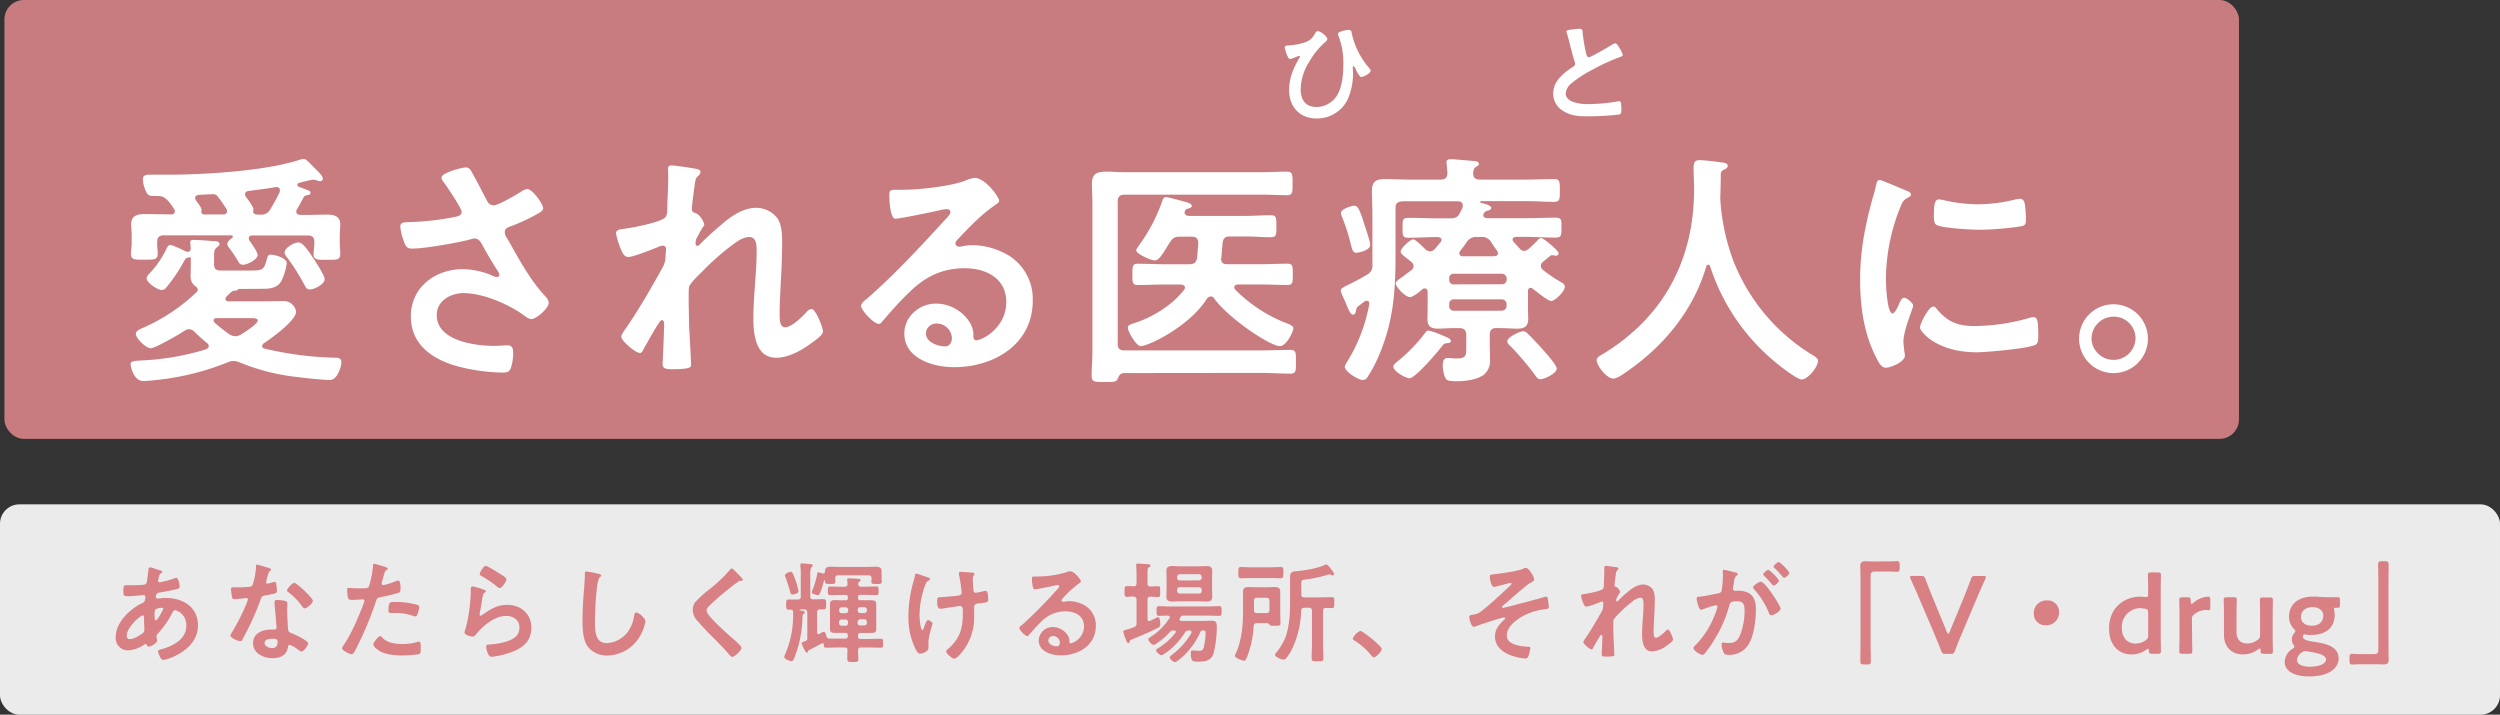 <svg xmlns="http://www.w3.org/2000/svg" viewBox="0 0 767.08 219.29"><rect x="0" y="0" width="767.08" height="219.29" fill="#333333" stroke="none"/><defs><style>.cls-1,.cls-3{fill:#fff;}.cls-1,.cls-2{opacity:0.9;}.cls-2{fill:#d98488;}.cls-4{fill:#d88084;}</style></defs><g id="レイヤー_2" data-name="レイヤー 2"><g id="レイヤー_1-2" data-name="レイヤー 1"><rect class="cls-1" y="154.75" width="767.08" height="64.54" rx="5.95"/><rect class="cls-2" x="1.36" width="685.62" height="134.66" rx="5.95"/><path class="cls-3" d="M73.43,88.66a.52.52,0,0,0-.45.22,1.54,1.54,0,0,1-1.22.31c-.53.07-1.14.68-1.9,1.44l-.45.46a.86.86,0,0,0-.23.6c0,.53.46.76.91.76H81c2,0,4-.07,5.85-.07a3.83,3.83,0,0,1,4,3.26c0,2.73-7.74,8.28-9.94,9.72a.94.94,0,0,0-.46.83.75.75,0,0,0,.69.76,102.38,102.38,0,0,0,21.93,2.81c1,0,1.67.3,1.67,1.44,0,1-1.06,5.39-3.56,5.39-1.9,0-7.06-.53-9.19-.83a64.57,64.57,0,0,1-18.45-4.56,5.45,5.45,0,0,0-1.89-.45,4.36,4.36,0,0,0-1.67.38,81,81,0,0,1-21.94,5.46,37.7,37.7,0,0,1-4.1.31c-3,0-3.87-4.63-3.87-5.09,0-1.14,1.21-1.06,3.41-1.21a79.17,79.17,0,0,0,19.74-3.42c.46-.23.83-.46.83-1a1.14,1.14,0,0,0-.53-.91c-1.44-1.21-2.58-2.2-3.87-3.49A2.5,2.5,0,0,0,58,101a2.87,2.87,0,0,0-1.36.46c-1.52,1.06-9,5.39-10.4,5.39s-4.56-3-4.56-4.4c0-.91,1.06-1.37,2.51-2A56.55,56.55,0,0,0,60.38,89.57a.85.85,0,0,0,.3-.69,1.38,1.38,0,0,0-.76-1.06,3.62,3.62,0,0,1-1.44-3.11c0-1,.07-2,.07-2.89V79.24c0-.22-.15-.3-.38-.3a3.43,3.43,0,0,1-.68.15c-.61.15-.61.38-2.13,3a47.48,47.48,0,0,1-4.25,6,1.89,1.89,0,0,1-1.44.91C48.46,89,45,86.84,45,85.39a2.48,2.48,0,0,1,.92-1.52,30.15,30.15,0,0,0,5.39-8c.22-.38.45-.69.91-.69.76,0,3.94,1.52,4.86,2a1.55,1.55,0,0,0,.53.07c.68,0,.91-.45.91-1.06,0-.38-.15-1.52-.15-1.82,0-.68.45-.76,1.06-.76,1,0,4.78.23,5.92.38.76,0,2,0,2,.91,0,.38-.3.61-.61.84-.83.68-1.06.91-1.06,3V81C65.69,83.19,66.9,83,69,83h8.5c3.27,0,3.57-.46,4.48-3.8.15-.68.38-1.06,1.14-1.06,1,0,4.86.91,4.86,2.66a17,17,0,0,1-1.6,5.31c-1.29,2.51-4,2.51-6.53,2.51Zm-21-22.85c.61,0,1.22-.23,1.22-1a1.05,1.05,0,0,0-.23-.68c-1.21-1.75-2.5-4-4.78-4H47.7c-1.37,0-2.13,0-2.66-.91a10.17,10.17,0,0,1-1.21-4.18c0-1.59,1.51-1.44,2.65-1.44h4.18C62,53.66,81.48,52.52,92,49a5.36,5.36,0,0,1,1.14-.22c.76,0,1.44.83,2.81,2.2l.83.83c.61.61,2.28,2.13,2.28,3a.74.74,0,0,1-.76.76,3.15,3.15,0,0,1-.91-.15,4,4,0,0,0-1.29-.3,36.64,36.64,0,0,0-4.33,1c-.3.08-.53.23-.53.54a.59.59,0,0,0,.38.6c.46.23.84.31,1.14.46,2,.76,2.5.83,2.5,1.44s-.37.61-.83.68c-.76.16-1,.23-1.29.76-.68,1.22-1.22,2.28-2,3.57a1.4,1.4,0,0,0-.23.76c0,.76.61,1,1.29,1,2.73.07,5.46-.08,8.2-.08,2.05,0,4,.46,4,3,0,1.14-.15,2.36-.15,3.49v2.43c0,1.07.15,2.13.15,3.19,0,1.9-1.21,1.75-4,1.75-2.66,0-4.18.15-4.18-1.67,0-1.07.23-2.2.23-3.27v-.53c0-1.44-.61-2-2.13-2H77.46c-.61,0-1.14.23-1.14.91a1.93,1.93,0,0,0,.22.69c.61.83,2.51,3.49,2.51,4.4,0,1.44-3.26,3-4.48,3a1.53,1.53,0,0,1-1.37-.84,40.76,40.76,0,0,0-3-4.48,1.74,1.74,0,0,1-.45-1.06c0-.76.91-1.44,1.44-1.82a.55.55,0,0,0,.23-.46c0-.3-.23-.38-.53-.38H50.35c-1.51,0-2.12.61-2.12,2v.53c0,1.07.15,2.2.15,3.19,0,1.9-1.37,1.75-4.1,1.75s-4.1.15-4.1-1.75c0-.91.23-2.2.23-3.19V72.18c0-1.13-.15-2.35-.15-3.49,0-2.65,2.12-3,4.25-3,2.58,0,5.09.08,7.67.08Zm15.95,0c.68,0,1.29-.23,1.29-1a1.31,1.31,0,0,0-.23-.76c-.76-1.14-1.52-2.35-2.43-3.49a1.92,1.92,0,0,0-1.52-1l-4.55.23c-.61.15-1.07.3-1.07,1a1.39,1.39,0,0,0,.31.76c.38.53,1.67,2.2,1.67,2.8,0,.23-.08.31-.08.61,0,.69.53.84,1.06.84Zm3.79,37.35a3.31,3.31,0,0,0,1.67-.46c1-.61,5.24-3.26,5.24-4.33,0-.83-1-.76-3.26-.76H66.45c-.46,0-.91.16-.91.76,0,.23.15.38.3.61a42.06,42.06,0,0,0,4.63,3.64A3.27,3.27,0,0,0,72.14,103.16ZM84.67,57.38c-2.81.53-5.62.84-8.43,1.22-.61.07-1.06.38-1.06,1a1.64,1.64,0,0,0,.3.84c.53.68,2.28,3,2.28,3.79,0,.08-.08.38-.08.61,0,.68.46.91,1.07,1h1.06a3,3,0,0,0,3.11-1.6,52.67,52.67,0,0,0,2.89-5.31,1.39,1.39,0,0,0,.07-.53.92.92,0,0,0-1-1Zm10.4,31.43c-.84,0-1.14-.46-1.52-1.14A66.88,66.88,0,0,0,88,78.86a2.57,2.57,0,0,1-.69-1.36c0-1.44,2.89-3.11,4.26-3.11s3,2.5,4.78,5.16c.68,1.06,3.26,5,3.26,6.07C99.62,87.29,96.43,88.81,95.07,88.81Z"/><path class="cls-3" d="M144.72,52.75c1.67,2.89,3.11,5.85,4.7,8.81A2.23,2.23,0,0,0,151.47,63c1.45,0,6.84-3.19,8.28-4.1A4.48,4.48,0,0,1,161.8,58c1.52,0,4.86,4.55,4.86,5.92,0,.83-1.29,1.44-2.28,2a59.27,59.27,0,0,1-7,3.27c-1,.38-2.5.68-2.5,2,0,1.14.76,2,1.29,2.88,3.26,5.85,6.6,11.92,11,16.7a3.59,3.59,0,0,1,1.21,2.13c0,1.67-3.79,5-5.39,5-.83,0-2-1-2.88-1.6-3.72-2.58-11.47-6.37-18-6.37C138.19,90,134,92.3,134,96.7c0,7.82,11.62,9.42,17.46,9.42,1.75,0,3.27-.16,4.25-.16,1.52,0,1.75,1.07,1.75,2.43a14.08,14.08,0,0,1-.76,4.63c-.38,1-1,1.3-2.58,1.3a58,58,0,0,1-13.06-1.75c-7.89-2-15-6.53-15-15.49s7.52-14.5,16-14.5a23.93,23.93,0,0,1,9.49,2.21,2.88,2.88,0,0,0,.83.22c.38,0,.84-.22.84-.68a2.86,2.86,0,0,0-.46-1.14c-1.67-2.58-2.88-4.63-4.4-7.36-.68-1.22-1.21-2.66-2.88-2.66a4.43,4.43,0,0,0-1,.23c-3.72,1.06-14.27,2.88-18,2.88-1.67,0-2-.6-2.73-2.73a14.67,14.67,0,0,1-.92-4c0-1.22.84-1.29,1.83-1.37a84.69,84.69,0,0,0,15.18-1.67c.83-.23,1.82-.45,1.82-1.52S137,57,136,55.71a2.48,2.48,0,0,1-.53-1.21c0-1.52,6.3-3.12,7.36-3.12S144.26,51.92,144.72,52.75Z"/><path class="cls-3" d="M214.1,51.92c.38.15.84.37.84.83a1.66,1.66,0,0,1-.61,1.14c-1,.83-.91,1.06-1.36,4.17-.16,1.29-.69,5-.69,6.08,0,.83.53,1.06,1.22,1.29,1.36.45,2.58,2.88,2.58,3.49,0,.3-.31.61-.46.83-.38.54-1.82,3.19-2.05,3.72a6.46,6.46,0,0,0-.15,1.22c0,.38.15.76.61.76.23,0,.45-.23.61-.38,1.59-1.67,4.63-4.4,6.45-5.92,3-2.66,6.83-5.39,11-5.39a8.18,8.18,0,0,1,6.52,3.34c1.29,2,1.37,4.93,1.37,7.21,0,4-.15,7.89-.38,11.77-.15,3.26-.38,6.68-.38,9.86,0,1.83-.07,4.48,1.67,4.48,2,0,5.31-3.26,6.68-4.78a2.18,2.18,0,0,1,1.44-.83c1.29,0,3.5,5.69,3.5,6.9s-2.81,3-3.65,3.65c-3,2.2-6.91,4.4-10.7,4.4-6.38,0-7-7.36-7-12.15,0-6.83,1-13.74,1-20.57,0-1.67,0-4.32-2.28-4.32-2.12,0-4.32,1.82-5.92,3a76.34,76.34,0,0,0-8.27,7.37c-1,1-3.8,3.64-4.25,4.85-.31,1,0,10.25,0,12,0,.45.15,2.73.22,4,.16,3.11.38,7.21.38,8.05,0,.53.08,1.29-5.54,1.29-1.82,0-3.19,0-3.19-1.52,0-.68.46-9.11.46-12.53,0-.37-.15-1-.68-1s-1.07,1.14-1.83,2.28c-.83,1.36-3.18,5.46-3.94,6.9-.23.46-.53.91-1,.91-1.29,0-5.69-3.72-5.69-5,0-.68,1.14-2.2,1.52-2.73,4.09-6,7.66-12.22,11.15-18.52a7.17,7.17,0,0,0,.92-3.57c0-.68.15-1.37.15-2s-.31-1.14-1-1.14a4.69,4.69,0,0,0-1.37.38c-1.59.68-7.74,3.11-9.18,3.11-1.22,0-1.82-1.14-2.2-2.13a22.07,22.07,0,0,1-1.6-5.16c0-1.21,1.6-1.21,2.51-1.36,2.28-.31,11.92-2,12.83-3.8a5,5,0,0,0,.38-2.28c0-2,.3-6.6.3-9.94,0-.91-.08-1.82-.08-2.35,0-.84.38-1.07,1.22-1.07S213.34,51.69,214.1,51.92Z"/><path class="cls-3" d="M306.57,61.63c0,.53-.84,1-1.67,1.6-4.25,3-7.44,6.45-11,10.17a2.26,2.26,0,0,0-.76,1.29c0,.61.61,1,1.29,1a4.18,4.18,0,0,0,1-.16,14.9,14.9,0,0,1,3.11-.3,22.2,22.2,0,0,1,9.34,2.28,15.68,15.68,0,0,1,9,14.72c0,13.44-11.92,20.43-24.14,20.43-6.3,0-15.26-2.59-15.26-10.33,0-5.24,4.63-9.18,9.72-9.18a12.38,12.38,0,0,1,10.1,5.39,7.51,7.51,0,0,1,1.36,4.85c.08.54.31,1,.91,1,2,0,9.19-4,9.19-11.69,0-7.36-6.23-10.4-12.83-10.4-6.91,0-12.15,2.66-17,7.44-3,2.88-5.7,6-8.43,9.11a1,1,0,0,1-.84.53c-1.59,0-5.46-4.25-5.46-5.47,0-.91,1.14-1.74,1.82-2.27,7.82-6.76,16.63-16.17,23.61-23.84.61-.61,2-2,2-2.73s-.68-.91-1.29-.91a17.19,17.19,0,0,0-1.82.3c-1.82.46-12.52,2.66-13.74,2.66-1.67,0-1.9-5.7-1.9-7,0-1.74.08-1.89,2.36-1.89H277c4.86,0,14.8-1.07,19.2-2.81a10.19,10.19,0,0,1,2.89-.84C302.17,54.57,306.57,60.34,306.57,61.63ZM287.36,99.28a3.14,3.14,0,0,0-3.26,3c0,2.73,3.64,4,5.92,4,1.44,0,2.05-1.36,2.05-2.58A4.64,4.64,0,0,0,287.36,99.28Z"/><path class="cls-3" d="M344.83,114.47c-1.14.15-1.37.6-1.9,1.74-.3,1-1.29,1-3.64,1-3.34,0-4.33.08-4.33-1.82,0-2.66.23-5.24.23-7.82V62.47c0-2-.15-4.1-.15-6.08,0-3.18,1.52-3.72,4.71-3.72,1.36,0,3.11.16,5.23.16h42.67c2.35,0,4.78-.16,7.13-.16,1.82,0,1.82.76,1.82,3.65s0,3.57-1.82,3.57c-2.35,0-4.78-.16-7.13-.16H345c-1.44,0-2.05.69-2.05,2.13v43.65c0,1.44.61,2,2.05,2H387c3,0,5.92-.15,8.88-.15,1.9,0,1.75.91,1.75,3.72s.07,3.56-1.75,3.56c-3,0-5.92-.22-8.88-.22Zm29.84-35c0,1.14.75,1.6,1.82,1.6H387c2.66,0,5.31-.16,8-.16,1.67,0,1.67.76,1.67,3.27s0,3.26-1.67,3.26c-2.66,0-5.31-.15-8-.15h-7.21c-.61.08-1.07.23-1.07.91a1.1,1.1,0,0,0,.31.68A44.46,44.46,0,0,0,394.33,99c1.29.53,2.5.91,2.5,1.75,0,1.14-2.2,5.46-4.1,5.46-3,0-15.86-8.58-20.19-14.65a1.21,1.21,0,0,0-1.06-.61,1.61,1.61,0,0,0-1.14.69c-5.47,8.58-18,14.57-20.35,14.57-1.36,0-3.94-4.55-3.94-5.61,0-.84.83-1.07,1.51-1.3,5.77-1.74,12-5.54,15.72-10.32a1.14,1.14,0,0,0,.3-.68c0-.76-.68-.91-1.21-1h-5.24c-2.66,0-5.31.15-8,.15-1.67,0-1.67-.76-1.67-3.26s0-3.27,1.67-3.27c2.66,0,5.31.16,8,.16h7.74c1.37,0,2.13-.38,2.43-1.9.15-1.52.23-3,.38-4.56-.08-1.44-.61-2-2.05-2h-3.57c-1.67,0-2.2.38-3.11,1.75a12.23,12.23,0,0,0-.68,1.06c-1.22,2-2.58,4.48-3.95,4.48-1.14,0-5.69-2-5.69-3.11,0-.38.68-1.22.91-1.6a51.72,51.72,0,0,0,7-13.28c.23-.61.38-1.44,1.22-1.44S362.9,61.78,364,62c.45.15,1.67.53,1.67,1.14s-.61.68-1,.84c-.61.15-.76.15-1.06.68a1.81,1.81,0,0,0-.15.53c0,.76.68,1,1.29,1.06H382c2.66,0,5.24-.22,7.89-.22,1.75,0,1.75.75,1.75,3.41s0,3.34-1.75,3.34c-2.65,0-5.23-.23-7.89-.23H377.4c-1.52,0-2.13.61-2.28,2.13s-.23,2.88-.38,4.4A.74.74,0,0,0,374.67,79.47Z"/><path class="cls-3" d="M459.16,100.65c-1.44,0-2.05.61-2.05,2.13v2.58c0,1.59.07,3.19.07,4.86a5.61,5.61,0,0,1-1.74,4.63c-2.05,1.67-5.85,2.12-8.43,2.12-.76,0-2.58,0-3.19-.53-.75-.76-1.13-3.11-1.13-4.1,0-1.14.07-2.5,1.51-2.5.61,0,1.6.15,2.59.15,3.18,0,3.11-.84,3.11-4v-3.18c0-1.52-.69-2.13-2.13-2.13h-1.9c-1.51,0-3.11.15-4.63.15-2.2,0-3.26-.68-3.26-3,0-1.21.07-2.35.07-3.64V89.57c-.07-.61-.22-1.06-.91-1.06a1.07,1.07,0,0,0-.68.22c-.76.69-2.88,2.43-3.87,2.43-1.29,0-4.33-3-4.33-4.25,0-.53.84-1.14,2.28-2.12.68-.54,1.44-1.07,2.43-1.83a1.63,1.63,0,0,0,.76-1.29,1.5,1.5,0,0,0-.69-1.29,18.56,18.56,0,0,0-1.51-1.21c-1.14-.91-1.75-1.44-1.75-2,0-1,2.89-3.72,3.87-3.72.69,0,3,2.36,3.65,3a2.37,2.37,0,0,0,1.51.68,2,2,0,0,0,1.37-.68c.68-.69,1.21-1.45,1.82-2.13a1.16,1.16,0,0,0,.31-.68c0-.61-.54-.84-1.14-.91-3,0-6,.22-9,.22-1.82,0-1.82-.68-1.82-3.11s0-3,1.9-3c3,0,6.07.16,9.11.16H445c1.52,0,2.28-.31,3-1.75a16.4,16.4,0,0,0,.76-1.59,1.82,1.82,0,0,0,.07-.61c0-1-.68-1.22-1.44-1.29H430.31c-1.52.15-2.12.61-2.12,2.12V78.48c0,10.48-.61,19.59-4.63,29.46a41.78,41.78,0,0,1-3.95,7.74,1.7,1.7,0,0,1-1.44.91c-1.37,0-5.55-2.5-5.55-4.1a5,5,0,0,1,.84-1.67,50.86,50.86,0,0,0,6.68-17.53c.08-.53-.15-1-.76-1a.93.93,0,0,0-.61.15c-.68.46-1.36,1-2,1.52-.53.38-.53.61-.76,1.52-.07.53-.3,1.06-.91,1.06s-1.13-1-1.89-2.88c-.31-.76-.76-1.75-1.22-2.81a5.75,5.75,0,0,1-.61-1.82c0-.61,2.05-1.52,2.81-1.9,1.82-.91,3.57-1.82,5.32-2.89a3,3,0,0,0,1.59-3V65.73c0-2.35-.15-4.71-.15-7.13,0-3,1.36-3.65,4.1-3.65,2.43,0,4.86.15,7.29.15H442c1.44,0,2.05-.53,2.13-2l-.23-2.66a1.74,1.74,0,0,1-.08-.6c0-.84.69-1,1.37-1,.84,0,5.62.45,6.68.53.61.08,1.9.08,1.9.91,0,.46-.46.61-1,1s-.68,1-.76,1.82c0,1.44.69,2,2.05,2h14c3,0,5.85-.15,8.81-.15,1.74,0,1.74.84,1.74,3.49s0,3.5-1.74,3.5c-2.74,0-5.77-.23-8.81-.23H454.45c-.15.07-.3.07-.3.3s.68.31.83.38c1.22.3,2.58.76,2.58,1.37s-.76.83-1.21.91a1.8,1.8,0,0,0-1,.68,1.26,1.26,0,0,0-.23.69c0,.68.61.83,1.22.91h11.77c3,0,6.07-.16,9.11-.16,2,0,1.89.76,1.89,3,0,2.43,0,3.11-1.89,3.11-3,0-6.08-.22-9.11-.22h-3c-.54.07-1,.22-1,.83,0,.23.15.38.23.61l2,2.2a1.82,1.82,0,0,0,1.29.68,2.71,2.71,0,0,0,1.29-.53,35.69,35.69,0,0,0,3-2.88,1.28,1.28,0,0,1,1-.54c.69,0,5.32,3.88,5.32,4.64a.76.76,0,0,1-.76.75,1.6,1.6,0,0,1-.61-.07c-.15,0-.45-.08-.61-.08a.86.86,0,0,0-.6.23c-.76.61-1.52,1.22-2.2,1.82a1.57,1.57,0,0,0-.69,1.22,1.71,1.71,0,0,0,.69,1.29,47.9,47.9,0,0,0,5.61,3.79c.54.31,1.07.69,1.07,1.37,0,1.37-3,4.33-4.18,4.33-1.06,0-4.63-3-5.62-3.72a1.13,1.13,0,0,0-.68-.31c-.61,0-.83.53-.83,1.07V94.2c0,1.21.07,2.43.07,3.64,0,2.2-1.06,3-3.26,3-1.52,0-3.12-.15-4.71-.15Zm-43-23.08c-1.14,0-1.37-1.36-1.75-2.88a58.51,58.51,0,0,0-2.58-8,4.1,4.1,0,0,1-.38-1.36c0-1.22,3.34-2.21,4.1-2.21,1.06,0,1.67,1.29,2.88,5.09.38,1.29,2,5.85,2,6.91C420.37,77,416.42,77.57,416.12,77.57Zm28,27.71c-.91.08-1.06.08-1.75,1-1.29,1.74-8.2,9.79-9.94,9.79-1.07,0-4.94-2.12-4.94-3.57,0-.68.84-1.21,1.6-1.89a48.88,48.88,0,0,0,8-8.28c.3-.38.6-.91,1.14-.91a21.15,21.15,0,0,1,4.17,1.44c2.13.84,2.73,1.22,2.73,1.75S444.58,105.28,444.13,105.28Zm16.7-18.07a1.39,1.39,0,0,0,1.44-1.44v-.38A1.49,1.49,0,0,0,460.83,84H446.1a1.32,1.32,0,0,0-1.44,1.44v.38a1.32,1.32,0,0,0,1.44,1.44ZM446.1,91.85a1.35,1.35,0,0,0-1.44,1.44v.6a1.36,1.36,0,0,0,1.44,1.45h14.73a1.5,1.5,0,0,0,1.44-1.45v-.6a1.48,1.48,0,0,0-1.44-1.44Zm8.28-19.13h-1.14a3.39,3.39,0,0,0-3.19,1.51c-.61,1-1.37,1.9-2.05,2.81a1.08,1.08,0,0,0-.23.69c0,.68.46.83,1.06.91h9.65c.6-.08,1.13-.23,1.13-.91a1.26,1.26,0,0,0-.22-.76c-.61-.84-1.29-1.75-1.83-2.66A3.22,3.22,0,0,0,454.38,72.72Zm18.29,43.64a1.62,1.62,0,0,1-1.29-.75,86.09,86.09,0,0,0-8-9.49,2.14,2.14,0,0,1-.91-1.37c0-1.37,4-3.11,4.86-3.11a2,2,0,0,1,1.36.68c1.29,1.22,3.42,3.49,4.63,4.86.91,1.06,4.33,4.78,4.33,5.92C477.68,114.62,473.73,116.36,472.67,116.36Z"/><path class="cls-3" d="M524.14,81.22a.72.72,0,0,0-.6.53c-3.95,13.51-13.14,24.59-24.6,32.41-1,.69-2.73,2-3.95,2-1.9,0-5.08-3.87-5.08-5.7,0-.83,1-1.29,1.89-1.82,18.6-11.31,28-28.84,28-50.56,0-2.2-.15-4.4-.15-6.68,0-1.36.3-2.27,1.82-2.27,1.14,0,5.23.45,6.52.68.76.08,2.13.15,2.13,1.06,0,.76-.83,1.07-1.37,1.29a1.5,1.5,0,0,0-.76,1.29c0,2.36-.07,4.79-.15,7.22,0,.53.08,1.13.08,1.67a66.56,66.56,0,0,0,3.72,17.15A58.91,58.91,0,0,0,556,108.85c.76.46,1.82,1.06,1.82,1.82,0,2-3.19,5.77-5,5.77-1.44,0-7.06-4.4-8.35-5.54a63.21,63.21,0,0,1-19.74-29.15C524.6,81.45,524.45,81.22,524.14,81.22Z"/><path class="cls-3" d="M584.8,58.44c.61.23,1.52.54,1.52,1.29,0,.46-.31.54-1.06,1-1.29.68-1.6,1.37-2.36,3.27a60.31,60.31,0,0,0-4.25,21.55c0,1.45.31,10.63,2.05,10.63.68,0,1.75-2.2,2-3,.46-1,.91-1.82,1.59-1.82s2.74,1.59,2.74,2.43c0,.68-3,7.59-3,11,0,.76.23,2.5.3,3.18a6.48,6.48,0,0,1,.16,1.14c0,1.9-4.33,3.72-5.92,3.72-1.29,0-2.21-1.67-3.19-3.72-3.57-7.21-4.63-15.33-4.63-23.3,0-8.88,1.52-16.63,3.87-25.13a35.27,35.27,0,0,0,1-3.79c.15-.69.3-1.67,1.13-1.67C577.36,55.26,583.74,58,584.8,58.44Zm9.41,36.29c3.27,4,6.46,5.31,11.54,5.31a62,62,0,0,0,16.7-2.43,5.47,5.47,0,0,1,1.6-.3c1.21,0,1.36,1.82,1.36,5.69,0,.92.08,2.28-.91,2.81-2.12,1.14-15,2.28-18,2.28-12.3,0-17.38-6.38-17.38-7.59s2.65-6.45,4.1-6.45A1.33,1.33,0,0,1,594.21,94.73ZM597,61.56a48.85,48.85,0,0,0,9.94,1.13,49.64,49.64,0,0,0,11.54-1.51A7,7,0,0,1,619.8,61c1.06,0,1.36.91,1.51,1.82a35.35,35.35,0,0,1,.31,4.1c0,1.59,0,2.2-1.44,2.51a89.64,89.64,0,0,1-12.76,1.06c-2.35,0-11.69-.46-13.28-1.52-.84-.53-.76-2.13-.76-3,0-3.64.38-4.78,1.59-4.78A9.55,9.55,0,0,1,597,61.56Z"/><path class="cls-3" d="M659.05,103.92A10.56,10.56,0,1,1,648.5,93.36,10.58,10.58,0,0,1,659.05,103.92Zm-17.31,0a6.76,6.76,0,0,0,13.51,0,6.67,6.67,0,0,0-6.75-6.76A6.78,6.78,0,0,0,641.74,103.92Z"/><path class="cls-4" d="M48.32,174.76c.91.27,1.45.37,1.45.71s-.2.34-.34.44c-.44.27-.54.44-.74,1.25,0,.2-.2.91-.2,1a.49.49,0,0,0,.47.51,3.06,3.06,0,0,0,.51-.1,27,27,0,0,0,4-1.11,1.62,1.62,0,0,1,.58-.17c.81,0,1.08,2.56,1.08,2.7,0,.64-.81.78-1.66.94-1.31.31-3.41.71-4.76.92-.78.13-.91,1-.91,1.35s.3.44.54.44c.07,0,.17,0,.27,0,.67-.06,1.52-.17,2.19-.17,5.24,0,9.94,2.67,9.94,8.45,0,7.67-9.56,10.57-10.68,10.57-.74,0-1.55-2.06-1.55-2.7,0-.37.37-.4.74-.5,3.55-.95,7.91-3,7.91-7.23a4.67,4.67,0,0,0-3.38-4.84c-.51,0-.71.44-.91.85a30.62,30.62,0,0,1-4.53,6.45.89.89,0,0,0-.34.68c0,.1.17,1.08.2,1.25v.17c0,.64-1.82,1.79-2.56,1.79a.62.62,0,0,1-.58-.48c-.07-.16-.13-.33-.37-.33a.75.75,0,0,0-.37.13,9.65,9.65,0,0,1-5,1.83,3.77,3.77,0,0,1-3.82-4.06c0-4.49,4.29-8.61,8.11-10.44.2-.1,1-.27,1-1.89a.53.53,0,0,0-.58-.57c-.13,0-.6.06-.74.06-1.25.11-2.5.27-3.75.27-1.49,0-1.69,0-1.69-1.58s.2-1.79.81-1.79,1.15,0,1.76,0c1.15,0,2.3,0,3.45-.14a1.29,1.29,0,0,0,.91-.3,1.36,1.36,0,0,0,.34-.91c.16-1.18.3-2.37.47-3.58,0-.31.17-.54.54-.54S48,174.66,48.32,174.76ZM38.89,195.1c0,.64.31,1,1,1,1.18,0,3.14-1.18,4-1.89a1.22,1.22,0,0,0,.41-1.05c0-.3-.1-1.72-.1-2.77,0-.34,0-.68,0-1s-.07-.57-.4-.57C43.12,188.85,38.89,192.36,38.89,195.1Zm8.89-8.18c-.37.24-.34.91-.34,1.66v.4c0,.54,0,1.35.34,1.35.57,0,1.82-2.43,2.09-3a1.48,1.48,0,0,0,.21-.54c0-.24-.24-.3-.44-.3A4.73,4.73,0,0,0,47.78,186.92Z"/><path class="cls-4" d="M82.64,174.32c.17.07.54.17.54.41s-.24.37-.54.6a5.91,5.91,0,0,0-.61,1.79,11.07,11.07,0,0,0-.37,1.52c0,.24.13.44.37.44a16.71,16.71,0,0,0,1.93-.5,1,1,0,0,1,.33-.07c.41,0,.44.61.51,1a15.69,15.69,0,0,1,.17,1.79c0,.75-.41.81-3.51,1.39-1.22.2-1.19.44-1.59,1.55a85.49,85.49,0,0,1-5.51,12c-.2.34-.3.47-.67.47-.75,0-3-1-3-1.69a3.73,3.73,0,0,1,.61-1.21,65.46,65.46,0,0,0,4-7.81,13.08,13.08,0,0,0,.78-2.06.46.46,0,0,0-.48-.44c-.27,0-2.87.34-3.65.34-.57,0-.71-.3-.84-1.08-.07-.41-.24-1.62-.24-2s.24-.54.61-.54H73a28.86,28.86,0,0,0,3.48-.17c.44-.07.75-.1,1-.54a20.81,20.81,0,0,0,1.08-5.68c0-.23,0-.57.3-.57S82.1,174.15,82.64,174.32Zm4.86,10.07c.38.1.68.3.68.71,0,.06-.07,1.08-.07,1.79,0,1,.17,5.84.34,6.55.1.51.54.64,1,.85.1,0,.23.1.34.13.77.3,4.76,2.16,4.76,3,0,.54-1.25,2.47-2.1,2.47-.33,0-.64-.3-.87-.47a9.76,9.76,0,0,0-2.71-1.56c-.37,0-.5.48-.54.78-.4,2.47-2.4,3.31-4.69,3.31-2.74,0-6-1.45-6-4.59s2.94-4.19,5.61-4.19h.88c.4,0,.71-.17.71-.58,0-1.08-.51-6-.61-7.29,0-.17,0-.31,0-.48,0-.54.31-.74.82-.74A13.49,13.49,0,0,1,87.5,184.39Zm-6.31,12.87c0,1.05,1.35,1.59,2.23,1.59,1.21,0,1.75-.65,1.75-1.83,0-.67,0-1.05-1.72-1.05C82.64,196,81.19,196.18,81.19,197.26ZM96,184.35c0,.81-1.93,2.33-2.53,2.33-.34,0-.58-.37-.75-.6a19,19,0,0,0-4.22-4.36c-.14-.1-.44-.31-.44-.54,0-.48,1.55-2.33,2.26-2.33S96,183.47,96,184.35Z"/><path class="cls-4" d="M117.74,173.81c.3.1,1.25.34,1.25.71,0,.17-.21.27-.31.34-.5.3-.54.44-.78,1.18-.1.37-.81,2.84-.81,3a.51.51,0,0,0,.51.51,23.94,23.94,0,0,0,3.92-1.25,1.68,1.68,0,0,1,.71-.17c.67,0,.67,2.06.67,2.56s-.06,1.05-.64,1.22a50.77,50.77,0,0,1-5.54,1.32c-1,.2-1.08.37-1.38,1.32a104,104,0,0,1-6.29,14.89c-.44.81-.71,1.29-1.21,1.29s-2.87-1.08-2.87-1.83a2.56,2.56,0,0,1,.57-1.11c2.13-3,4.66-8.92,6-12.5a4.86,4.86,0,0,0,.27-.88c0-.34-.27-.51-.61-.51s-2,.17-3,.17c-.68,0-1.22,0-1.42-.61a13.83,13.83,0,0,1-.27-2.46c0-.37.1-.61.5-.61s1.73.14,3.18.14c2.16,0,2.67,0,3-.54a30.44,30.44,0,0,0,1.25-6.15c0-.51,0-.85.37-.85S117.3,173.68,117.74,173.81Zm-.48,21.79c1.49,1.66,4.06,2,6.12,2a15.41,15.41,0,0,0,4.79-.67,1.09,1.09,0,0,1,.34-.07c.58,0,.58.78.58,2.13,0,.67,0,1.45-.37,1.69a32.37,32.37,0,0,1-5.27.44c-2.23,0-5.34-.27-7.23-1.52-.54-.38-1.66-1.22-1.66-1.93,0-.51,1.55-2.5,2.09-2.5C116.89,195.13,117.13,195.43,117.26,195.6Zm4.12-10.91a24.26,24.26,0,0,1,6.79.95.63.63,0,0,1,.48.67,8.78,8.78,0,0,1-.64,2.37c-.14.3-.27.44-.61.44a1.8,1.8,0,0,1-.71-.17,15.22,15.22,0,0,0-5.37-.85c-.44,0-.85,0-1.29,0-.67,0-.84-.17-.84-.75C119.19,184.49,119.8,184.69,121.38,184.69Z"/><path class="cls-4" d="M148.48,180.94c.23.1.6.2.6.47a.45.45,0,0,1-.3.38c-.54.33-.57.64-.71,1.31-.27,1.56-.47,3.14-.81,4.7a5.77,5.77,0,0,0-.1.71c0,.2.1.4.34.4a.8.8,0,0,0,.44-.2c2.5-1.76,4.52-3.11,7.73-3.11,4.16,0,7.37,2.77,7.37,7,0,4.8-3.58,6.82-7.67,8a23,23,0,0,1-4.39.91c-.75,0-.95-.3-1.25-.94a7,7,0,0,1-.58-2.2c0-.54.41-.57.85-.61a22.14,22.14,0,0,0,4.49-.67c2.4-.61,4.9-1.66,4.9-4.53,0-2.33-1.89-3.58-4.06-3.58-3.54,0-7.12,3-9.25,5.64-.27.34-.54.71-1,.71-.3,0-2.56-.34-2.56-1.32a5.21,5.21,0,0,1,.33-1.18,33.85,33.85,0,0,0,.78-3.31,53.59,53.59,0,0,0,.81-7.37c0-.27,0-.5,0-.74,0-1,0-1.48.57-1.48A24.43,24.43,0,0,1,148.48,180.94Zm.6-7.3c.51,0,3.25,1.76,3.85,2.13s2.47,1.39,2.47,2-1.38,2.67-2.09,2.67c-.38,0-.81-.47-1.08-.68a28.13,28.13,0,0,0-4.26-2.87c-.34-.2-.78-.37-.78-.74S148.27,173.64,149.08,173.64Z"/><path class="cls-4" d="M183.77,176.11c.24,0,.68.17.68.47s-.2.34-.4.51c-1.19.88-1.49,11.59-1.49,13.51,0,2.64-.07,6.73,3.58,6.73a8.56,8.56,0,0,0,6.35-3.28,10.69,10.69,0,0,0,2.06-5c.1-.54.17-1.12.68-1.12.74,0,2.8,1.73,2.8,2.74a12.59,12.59,0,0,1-1.38,4,11.83,11.83,0,0,1-10.27,6.46,7.49,7.49,0,0,1-5.95-2.61c-1.52-2-1.69-5.3-1.69-7.77q0-4,.31-8c.1-1.56.4-4.8.4-6.18v-.38c0-.5,0-.84.51-.84A28.94,28.94,0,0,1,183.77,176.11Z"/><path class="cls-4" d="M227.93,177.9c0,.34-.48.3-.71.3a1.58,1.58,0,0,0-.92.41c-.84.61-1.68,1.25-2.53,1.93-1.89,1.55-3.82,3.1-5.57,4.79-.64.61-1.39,1.29-1.39,1.93,0,.84,1.12,2.06,1.69,2.67,1.93,2.06,4,3.95,6.12,5.81.57.5,2.9,2.4,2.9,3.07s-2.06,2.74-2.87,2.74c-.37,0-.85-.61-1.05-.88-1.28-1.52-2.7-2.94-4.09-4.36-1.82-1.82-3.68-3.65-5.33-5.61a5.11,5.11,0,0,1-1.62-3.58,3.83,3.83,0,0,1,.74-2.33,32.69,32.69,0,0,1,4.36-3.95,45.86,45.86,0,0,0,6.31-6c.14-.17.31-.41.51-.41.44,0,1.42,1.15,1.79,1.52S227.93,177.53,227.93,177.9Z"/><path class="cls-4" d="M246.94,187.9c0,.14-.1.24-.3.41-.37.23-.37.4-.41,1.11A36,36,0,0,1,243.67,202c-.27.58-.41.85-.85.85s-2.19-.61-2.19-1.29a2.16,2.16,0,0,1,.27-.77,30.31,30.31,0,0,0,2.46-12.23v-.74c0-.44-.17-.75-.64-.75H242c-.81,0-.78-.5-.78-1.55,0-1.62,0-1.62,1.69-1.56.4,0,.91,0,1.55,0h.31c.64,0,.94-.27.94-.91v-6.79a17.56,17.56,0,0,0-.13-2.61v-.3c0-.41.2-.47.54-.47s2.06.17,2.53.2c.27,0,.71.07.71.44s-.17.34-.37.51-.37.87-.37,1.85V183c0,.64.27.91.94.91,1.05,0,2.07-.07,3.11-.07.85,0,.81.51.81,1.59s0,1.55-.81,1.55c-.37,0-.71,0-1.08,0-.64,0-.88.3-.88.91V194c0,.3.1.57.48.57a.45.45,0,0,0,.3-.1.45.45,0,0,1,.17-.1,4,4,0,0,1,1.05-.51c.57,0,.77.91.87,1.35s.34.71.92.74c1,0,2.12,0,3.21,0h1.62c.57,0,.81-.24.81-.78V195c0-.57-.24-.81-.81-.81h-.75l-2.36,0c-.81,0-1.55-.13-1.55-1.11,0-.41,0-.81,0-1.32v-5.17c0-.5,0-.91,0-1.31,0-.92.64-1.15,1.41-1.15s1.69.06,2.5.06h.92a.56.56,0,0,0,.64-.64v-.37a.56.56,0,0,0-.64-.64h-1c-1.25,0-2.5.07-3.75.07-.74,0-.74-.31-.74-1.32s0-1.32.74-1.32c1.25,0,2.5.07,3.75.07h.64c.61,0,.91-.27.91-.91a7.93,7.93,0,0,0-.1-1c0-.07,0-.17,0-.27,0-.37.3-.41.57-.41.51,0,2.23.1,2.81.17.23,0,.71,0,.71.37s-.21.34-.37.47a.8.8,0,0,0-.34.68c0,.64.34.88.91.88h.84c1.25,0,2.5-.07,3.75-.07.78,0,.75.27.75,1.32s0,1.32-.75,1.32c-1.25,0-2.5-.07-3.75-.07h-1.14c-.44,0-.65.2-.65.64v.37c0,.44.21.64.65.64h1c.84,0,1.59,0,2.2,0,1.08,0,1.72.17,1.72,1.12,0,.4,0,.81,0,1.31v5.17c0,.51,0,.91,0,1.32,0,1-.68,1.11-1.49,1.11l-2.43,0h-.85c-.57,0-.81.24-.81.81v.27c0,.54.24.78.81.78h2c1.35,0,2.7-.07,4.09-.07.78,0,.78.27.78,1.39s0,1.35-.78,1.35c-1.39,0-2.74-.07-4.09-.07h-1.89c-.64,0-.88.24-.91.88,0,.91.07,1.79.07,2.7s-.38.88-1.66.88-1.72,0-1.72-.88,0-1.79.06-2.7c0-.64-.3-.88-.91-.88h-1.48c-1.36,0-2.71.07-4.06.07-.78,0-.78-.24-.81-.91,0-.24-.13-.48-.4-.48a.83.83,0,0,0-.27.07c-1.42.81-2.27,1.25-3.75,2-.31.17-.38.17-.48.51s-.1.33-.34.33-.67-.74-.94-1.31a1.94,1.94,0,0,1-.1-.24,6.52,6.52,0,0,1-.54-1.35c0-.24.2-.31.61-.44l.6-.24a.78.78,0,0,0,.54-.88v-7.8c0-.68-.3-1-.94-1h-1.15c-.1,0-.27,0-.27.14s.17.17.37.2.2,0,.3.07C246.5,187.46,246.94,187.56,246.94,187.9Zm-3.78-5.47c-.47,0-.57-.37-.85-1.29,0-.2-.1-.4-.16-.64-.24-.84-.85-2.63-1.15-3.41a1.39,1.39,0,0,1-.14-.51c0-.64,1.39-1.15,1.83-1.15s.81.92,1.52,3a23.51,23.51,0,0,1,.81,3C245,182.09,243.5,182.43,243.16,182.43Zm9.39-6.46c.41,0,.54-.3.58-.64,0-1.21.67-1.45,2.09-1.45.64,0,1.45.07,2.4.07H266c.91,0,1.69-.07,2.37-.07,1.32,0,2.13.2,2.13,1.28,0,.48,0,1,0,1.56v.44c0,.44.07,1.08.07,1.28,0,.81-.64.74-1.62.74s-1.59.07-1.59-.71c0-.27.07-.7.07-1,0-.68-.31-.95-1-.95h-9.22c-.64,0-.91.27-.95.95,0,.23.07.87.07,1,0,.78-.71.71-1.59.71-1.35,0-1.58,0-1.58-.91,0-.1,0-.2-.17-.2s-.17.13-.21.27a30.52,30.52,0,0,1-1.25,3.82c-.13.23-.27.44-.57.44,0,0-1.89-.24-1.89-.88a1.67,1.67,0,0,1,.2-.58,28.82,28.82,0,0,0,1.49-5.1c0-.27.1-.44.37-.44a10.28,10.28,0,0,1,1.21.34A.66.66,0,0,0,252.55,176Zm7.7,11.19a.76.76,0,0,0-.81-.81h-1.15a.78.78,0,0,0-.81.81v.17a.78.78,0,0,0,.81.81h1.15a.76.76,0,0,0,.81-.81Zm-2,2.94a.75.75,0,0,0-.81.77v.31a.78.78,0,0,0,.81.81h1.15a.76.76,0,0,0,.81-.81v-.31a.73.73,0,0,0-.81-.77Zm6.93-2a.78.78,0,0,0,.81-.81v-.17a.78.78,0,0,0-.81-.81H264a.78.78,0,0,0-.81.81v.17a.78.78,0,0,0,.81.81Zm-2.06,3a.78.78,0,0,0,.81.81h1.25a.78.78,0,0,0,.81-.81v-.31a.75.75,0,0,0-.81-.77H264a.75.75,0,0,0-.81.77Z"/><path class="cls-4" d="M285.38,177.7c0,.2-.16.27-.33.37a1.91,1.91,0,0,0-1.08,1.22,27.4,27.4,0,0,0-1.83,9.49c0,.64.24,4.56.88,4.56.27,0,.61-1.18.74-1.49.34-.84.58-1.58.95-1.58s1.42.6,1.42,1-1.25,3.68-1.25,5.91c0,.51,0,1.05,0,1.59,0,1.32-2.26,1.79-2.57,1.79-.54,0-.74-.31-1.18-1a22,22,0,0,1-2.4-10.67,39.78,39.78,0,0,1,1.73-11.08,6.94,6.94,0,0,0,.23-1c.07-.3.1-.81.51-.81.17,0,2.63.88,3,1C284.91,177.22,285.38,177.33,285.38,177.7Zm9.46-2.27c.17,0,.41.07.58.07,1.05.1,2.09.07,3.11.24.17,0,.47.1.47.34,0,.44-.51.37-.51,1.65,0,1.05.14,2.1.17,3.14,0,.51.2,1,.78,1,.27,0,2.13-.4,2.5-.5a2.24,2.24,0,0,1,.51-.07c.74,0,.77,2.06.77,2.63,0,.85-.37.88-2.13,1.12-1.21.13-2.19.1-2.19,1.28,0,.91,0,1.83,0,2.71a16.61,16.61,0,0,1-3.71,11c-.41.54-1.69,2.06-2.4,2.06s-2.47-1.62-2.47-2.23a.54.54,0,0,1,.27-.5c3.72-3.11,4.83-6.19,4.83-11v-.71c0-1-.07-1.73-.84-1.73-.27,0-4.23.61-4.83.71a6.9,6.9,0,0,1-1.19.14c-.44,0-1-.07-1-2.2,0-1.31.14-1.31,1.63-1.38.94-.07,4.39-.34,5.16-.51a.9.9,0,0,0,.71-.91,40.85,40.85,0,0,0-.84-5.54,1.71,1.71,0,0,1,0-.41C294.24,175.54,294.54,175.43,294.84,175.43Z"/><path class="cls-4" d="M331.66,178.41c0,.23-.37.44-.74.71a32.76,32.76,0,0,0-4.9,4.52,1.08,1.08,0,0,0-.34.58c0,.27.27.44.58.44a2.36,2.36,0,0,0,.44-.07,6.46,6.46,0,0,1,1.38-.14,9.93,9.93,0,0,1,4.16,1,7,7,0,0,1,4,6.55c0,6-5.31,9.09-10.74,9.09-2.81,0-6.79-1.15-6.79-4.59a4.24,4.24,0,0,1,4.32-4.09,5.47,5.47,0,0,1,4.49,2.4,3.32,3.32,0,0,1,.61,2.16c0,.23.14.44.41.44a5.5,5.5,0,0,0,4.08-5.21c0-3.27-2.77-4.62-5.71-4.62a10.24,10.24,0,0,0-7.56,3.31c-1.32,1.28-2.54,2.67-3.75,4.05a.46.46,0,0,1-.37.24c-.71,0-2.44-1.89-2.44-2.43s.51-.78.81-1a134.93,134.93,0,0,0,10.51-10.61c.27-.27.88-.87.88-1.21s-.31-.41-.58-.41a7.28,7.28,0,0,0-.81.14c-.81.2-5.57,1.18-6.11,1.18-.74,0-.85-2.53-.85-3.11,0-.78,0-.84,1-.84h.81a31.62,31.62,0,0,0,8.55-1.25,4.42,4.42,0,0,1,1.28-.37C329.7,175.27,331.66,177.83,331.66,178.41Zm-8.54,16.75a1.4,1.4,0,0,0-1.46,1.36c0,1.21,1.63,1.79,2.64,1.79.64,0,.91-.61.91-1.15A2.07,2.07,0,0,0,323.12,195.16Z"/><path class="cls-4" d="M348.72,191.18v-7.13c0-.64-.24-.88-.91-1s-1.45.1-2.1.1-.67-.47-.67-1.65,0-1.66.67-1.66c.31,0,1.66,0,2.07.07.67,0,.94-.27.94-.94v-2.54a23.3,23.3,0,0,0-.1-2.67,1.67,1.67,0,0,1,0-.4c0-.37.23-.44.57-.44.51,0,2.53.17,3.14.2.24,0,.64.1.64.44s-.2.34-.5.54-.37.58-.37,1.69V179c0,.67.27.94.91.94s1.52-.07,2.29-.07.68.38.68,1.66,0,1.65-.68,1.65c-.5,0-1.52-.06-2.29-.1s-.91.31-.91,1v5.81c0,.34.13.68.5.68a.85.85,0,0,0,.34-.11c.1,0,.44-.2.78-.37a10.76,10.76,0,0,1,1.69-.74c.5,0,.6,1.82.6,2.2a1,1,0,0,1-.57,1c-2.4,1.25-5.44,2.57-8,3.58-.58.24-.68.34-.75.54-.13.37-.23.64-.5.64s-.48-.37-.75-1.08a15.76,15.76,0,0,1-.77-2.36c0-.48.47-.54.84-.65a15.91,15.91,0,0,0,2.4-.77A1.1,1.1,0,0,0,348.72,191.18ZM368.28,194a22.47,22.47,0,0,1-6.75,8.61c-.28.2-.68.54-1,.54-.5,0-1.62-.91-1.62-1.45,0-.31.48-.64.71-.81a21.8,21.8,0,0,0,5.91-6.62.92.92,0,0,0,.07-.31c0-.37-.27-.47-.57-.51h-.27a1.18,1.18,0,0,0-1.18.61,22,22,0,0,1-3.35,4.16,17.41,17.41,0,0,1-3.45,2.67.76.76,0,0,1-.47.13c-.5,0-1.59-1-1.59-1.48,0-.31.54-.58.78-.75a19.17,19.17,0,0,0,5.17-4.63c.07-.1.14-.16.14-.3,0-.3-.28-.37-.51-.41h-.14a1.46,1.46,0,0,0-1.25.51,20.5,20.5,0,0,1-3.95,3.41,2,2,0,0,1-1,.51c-.54,0-1.62-1.15-1.62-1.69,0-.3.33-.51.77-.81a18.41,18.41,0,0,0,5.71-5.71.51.51,0,0,0,.1-.3c0-.31-.23-.44-.5-.48-.78,0-2.13.07-2.84.07s-.71-.54-.71-1.49,0-1.48.71-1.48c1.28,0,2.53.1,3.82.1h10.91c1.25,0,2.53-.1,3.82-.1.74,0,.71.54.71,1.48s0,1.49-.71,1.49c-1.29,0-2.57-.07-3.82-.07h-7.23a.86.86,0,0,0-.91.54c-.07.11-.1.21-.17.31a.82.82,0,0,0-.07.3c0,.34.27.44.57.48h6.73c.88,0,1.75-.07,2.6-.07,1.28,0,1.52.64,1.52,1.79a33.76,33.76,0,0,1-1,8.28c-.81,2.29-2.64,2.5-4.8,2.5-1.59,0-2.16,0-2.16-2.61,0-.4,0-.84.57-.84.31,0,.85.07,1.19.1a5,5,0,0,0,.67,0c1,0,1.25-.16,1.56-1.11a22.41,22.41,0,0,0,.54-4.49c0-.65-.37-.61-.88-.65A.81.81,0,0,0,368.28,194Zm3.62-12.81c0,.61.06,1.25.06,1.86,0,1.15-.6,1.52-1.69,1.52-.87,0-1.72-.07-2.56-.07h-5.54c-.85,0-1.69.07-2.54.07-1.11,0-1.75-.34-1.75-1.52,0-.64.06-1.25.06-1.86v-4.12c0-.64-.06-1.25-.06-1.86,0-1.18.6-1.52,1.72-1.52.84,0,1.69.07,2.57.07h5.54c.84,0,1.69-.07,2.53-.07,1.08,0,1.72.31,1.72,1.52,0,.61-.06,1.25-.06,1.86Zm-4-3.11a.78.78,0,0,0,.81-.81V177a.78.78,0,0,0-.81-.81H362a.78.78,0,0,0-.81.81v.3a.78.78,0,0,0,.81.81ZM362,180.16a.78.78,0,0,0-.81.81v.34a.78.78,0,0,0,.81.81h5.92a.78.78,0,0,0,.81-.81V181a.78.78,0,0,0-.81-.81Z"/><path class="cls-4" d="M382.64,201.58c-.41,1-.58,1.15-1,1.15s-2.74-.84-2.74-1.52a2.06,2.06,0,0,1,.24-.64c1.82-3.92,2.26-8.51,2.26-12.77v-3.68c0-.85,0-1.69,0-2.54,0-1.21.67-1.45,1.75-1.45.81,0,1.66.07,2.5.07h2.91c.84,0,1.65-.07,2.5-.07,1.08,0,1.76.24,1.76,1.45,0,.85,0,1.69,0,2.54v4c0,1,.07,2.06.07,3.07,0,.81-.37.81-1.72.81-1.08,0-1.32,0-1.56-.23s-.44-.55-.74-.58h-3.21c-.64,0-.91.27-1,.91A30.39,30.39,0,0,1,382.64,201.58Zm1.45-24.22c-1.08,0-2.2.07-3.28.07-.84,0-.84-.51-.84-1.73s0-1.72.84-1.72c1.08,0,2.2.1,3.28.1h5.57c1.09,0,2.2-.1,3.28-.1.88,0,.85.58.85,1.72s0,1.73-.85,1.73c-1.08,0-2.19-.07-3.28-.07Zm5.41,7c0-.68-.28-.95-.95-.95h-2.87c-.64,0-.92.27-.92.95v2.8c0,.68.28.95.92.95h2.87c.67,0,.95-.27.95-.95Zm9.79-2c0,.67.27.94.95.94h4.36c1.31,0,2.66-.06,4-.06.87,0,.81.33.81,1.69s0,1.65-.81,1.65c-.48,0-1.25,0-1.73-.07-.67.07-.91.27-.91.91v9.94c0,1.48.1,3,.1,4.46,0,1.11-.37,1.11-1.79,1.11s-1.82,0-1.82-1.11c0-1.49.1-3,.1-4.46v-9.94c0-.64-.27-.94-.95-.94h-1.38c-.64,0-.88.24-1,.91a28.61,28.61,0,0,1-2.64,11.45,13.33,13.33,0,0,1-2,3.18,1,1,0,0,1-.78.37c-.71,0-2.6-.88-2.6-1.52,0-.24.27-.47.4-.64a17.72,17.72,0,0,0,2.57-4.09c1.35-3.14,1.66-7.3,1.66-10.67v-8.65c0-1.52,1.31-1.52,2.19-1.59,2.27-.2,6.42-.85,8.41-1.89a.84.84,0,0,1,.41-.14c.54,0,1.28,1,1.62,1.49a4.33,4.33,0,0,1,.91,1.45.45.45,0,0,1-.47.41.82.82,0,0,1-.47-.17,1.39,1.39,0,0,0-.51-.14,3.69,3.69,0,0,0-.84.21,42.53,42.53,0,0,1-6.59,1.38c-1.05.14-1.22.17-1.22,1.35Z"/><path class="cls-4" d="M417.36,193.58c.78,0,6.59,4.66,6.59,5.5s-1.69,2.6-2.47,2.6c-.27,0-.5-.3-.67-.5a20.88,20.88,0,0,0-5.14-4.6c-.23-.13-.61-.34-.61-.64A4.64,4.64,0,0,1,417.36,193.58Z"/><path class="cls-4" d="M470.74,177.8c0,.47-.68.78-1.39,1.18-1.25.71-6.52,5.47-8.11,6.76-.13.13-.37.34-.37.54a.28.28,0,0,0,.31.24c.4,0,11.65-3,12.83-3.38a1.47,1.47,0,0,1,.41-.07c.27,0,.4.3.47.51s.34,2.29.34,2.6c0,.64-.34.64-1.35.77a18.81,18.81,0,0,0-7,2.3c-1.93,1.15-4.56,3.24-4.56,5.71,0,2.94,4.39,3.35,6.55,3.48.34,0,.68,0,.68.47a13.1,13.1,0,0,1-.61,2.47,1,1,0,0,1-1,.68,16.55,16.55,0,0,1-4.53-1.05c-2.5-.95-4.7-2.77-4.7-5.68,0-2.33,1.32-3.81,2.94-5.27a.41.41,0,0,0,.17-.3.32.32,0,0,0-.34-.31c-.23,0-2,.51-2.36.61-1.39.41-4.63,1.49-6,2a2.9,2.9,0,0,1-.91.27c-.78,0-1.39-2.33-1.39-3s.44-.54,1.56-.81a4.38,4.38,0,0,0,2.16-1c2.84-2.19,6.32-5.5,9-8a.63.63,0,0,0,.23-.41.28.28,0,0,0-.3-.27c-.27,0-3.79,1-4.29,1.09a3.61,3.61,0,0,1-.78.16c-.85,0-1.28-2.46-1.28-3.1s.33-.68.94-.75c1.93-.17,7.7-1,9.29-1.72a2.51,2.51,0,0,1,.78-.3C469.18,174.29,470.74,177,470.74,177.8Z"/><path class="cls-4" d="M496.21,174.08c.17.07.37.17.37.37a.76.76,0,0,1-.27.51c-.44.37-.41.47-.61,1.86-.07.57-.3,2.23-.3,2.7s.23.48.54.58a2.44,2.44,0,0,1,1.15,1.55c0,.14-.14.27-.21.37s-.81,1.42-.91,1.66a2.83,2.83,0,0,0-.07.54c0,.17.07.34.27.34s.21-.11.27-.17c.71-.75,2.06-2,2.87-2.64,1.36-1.18,3.05-2.4,4.9-2.4a3.67,3.67,0,0,1,2.91,1.49,6.2,6.2,0,0,1,.61,3.21c0,1.76-.07,3.51-.17,5.24-.07,1.45-.17,3-.17,4.39,0,.81,0,2,.74,2s2.37-1.45,3-2.13a1,1,0,0,1,.65-.37c.57,0,1.55,2.53,1.55,3.07s-1.25,1.36-1.62,1.63a8.75,8.75,0,0,1-4.76,2c-2.84,0-3.11-3.28-3.11-5.41,0-3,.44-6.11.44-9.15,0-.75,0-1.93-1-1.93a5.09,5.09,0,0,0-2.63,1.35,32.88,32.88,0,0,0-3.68,3.28,11.59,11.59,0,0,0-1.9,2.16c-.13.44,0,4.56,0,5.34,0,.2.07,1.21.11,1.79.06,1.38.16,3.21.16,3.58s0,.57-2.46.57c-.81,0-1.42,0-1.42-.67,0-.31.2-4.06.2-5.58,0-.17-.07-.44-.3-.44s-.47.51-.81,1-1.42,2.43-1.76,3.07c-.1.21-.24.41-.44.41-.57,0-2.53-1.66-2.53-2.23a3.57,3.57,0,0,1,.67-1.22c1.83-2.67,3.42-5.44,5-8.24a3.1,3.1,0,0,0,.4-1.59c0-.3.07-.61.07-.88s-.13-.5-.44-.5a2.13,2.13,0,0,0-.6.16,23,23,0,0,1-4.09,1.39c-.54,0-.81-.51-1-1a9.59,9.59,0,0,1-.71-2.29c0-.54.71-.54,1.11-.61,1-.14,5.31-.88,5.71-1.69a2.13,2.13,0,0,0,.17-1c0-.92.14-2.94.14-4.43,0-.4,0-.81,0-1s.17-.47.54-.47S495.87,174,496.21,174.08Z"/><path class="cls-4" d="M532.32,175.6c.27.07.88.17.88.54,0,.21-.14.31-.31.44-.64.48-.71,1-.88,2.23-.06.37-.13.85-.23,1.39a1.4,1.4,0,0,0-.07.4.66.66,0,0,0,.74.68h.41a6.81,6.81,0,0,1,3.82.74c1.69,1.12,2.09,3,2.09,4.93,0,3.08-.54,7.64-2,10.34a6.9,6.9,0,0,1-6.38,3.65c-.74,0-1.22-.07-1.56-.78a6.84,6.84,0,0,1-.6-2.43c0-.3.1-.57.47-.57s.84.13,1.52.13c1.86,0,2.7-.4,3.55-2.09a20.14,20.14,0,0,0,1.52-7.64c0-1.65-.1-3.07-2.17-3.07-1.89,0-2.26.27-2.5,1.21a38.13,38.13,0,0,1-4.32,10.11,30.31,30.31,0,0,1-3.34,4.79.8.8,0,0,1-.58.34c-.61,0-2.77-1.28-2.77-2.06,0-.3.27-.57.47-.78a26.79,26.79,0,0,0,6.05-9.39,12.44,12.44,0,0,0,.85-2.57.43.43,0,0,0-.44-.44,27.56,27.56,0,0,0-3.89,1.19,2.69,2.69,0,0,1-.71.23c-.81,0-1.38-3.31-1.38-3.51,0-.51.57-.51,1-.54,1.89-.2,3.78-.68,5.64-1,.68-.14,1-.34,1.08-1.05a31.53,31.53,0,0,0,.37-4.36c0-.54-.07-1.25-.07-1.32,0-.27.11-.5.41-.5S531.81,175.47,532.32,175.6Zm14,11.19c0,.77-2.13,2-2.8,2-.44,0-.64-.44-.78-.77a24.67,24.67,0,0,0-4.53-7.23,1.12,1.12,0,0,1-.3-.58c0-.61,1.86-1.72,2.4-1.72C541.64,178.51,546.37,185.94,546.37,186.79Zm-.5-8.65c0,.54-1.19,1.55-1.63,1.55-.17,0-.33-.24-.47-.37a28.1,28.1,0,0,0-2.4-2.6c-.13-.14-.3-.31-.3-.47,0-.41,1.21-1.42,1.62-1.42A13.37,13.37,0,0,1,545.87,178.14Zm3.2-2.4c0,.54-1.21,1.55-1.62,1.55-.2,0-.3-.17-.47-.37-.78-.91-1.55-1.76-2.4-2.6-.13-.1-.34-.3-.34-.47,0-.41,1.29-1.42,1.63-1.42A13.6,13.6,0,0,1,549.07,175.74Z"/><path class="cls-4" d="M579.78,172.26c.78,0,1.52-.1,2.2-.1.94,0,.91.5.91,1.62s0,1.69-.95,1.69c-.57,0-1.15-.1-1.69-.1h-5.07c-1.08,0-1.21.54-1.21,1.48v21.52c0,1.39.07,2.81.07,4.19s-.14,1.32-1.62,1.32-1.63-.07-1.63-1.35.07-2.77.07-4.16V177c0-1.12-.07-2.2-.07-3.31s.48-1.49,1.63-1.49c.5,0,1,.07,1.58.07Z"/><path class="cls-4" d="M601.84,194.69c-.61,1.45-1.32,3.11-2,5-.3.81-.47.94-1.35.94H597c-.88,0-1-.13-1.38-.94-.71-1.86-1.39-3.48-2-4.94l-4.8-11.28c-.77-1.79-1.52-3.51-2.6-5.84a1.77,1.77,0,0,1-.17-.58c0-.27.24-.34.78-.34h2.6c.88,0,1,.14,1.35.95.81,2.2,1.49,3.82,2.1,5.37l4.53,11c.1.27.23.41.37.41s.23-.14.37-.41l4.49-10.91c.64-1.62,1.32-3.24,2.1-5.44.3-.81.47-.95,1.35-.95h2.5c.54,0,.74.07.74.34a2,2,0,0,1-.17.58c-1.08,2.33-1.86,4.12-2.57,5.81Z"/><path class="cls-4" d="M631.77,187.77a3.89,3.89,0,0,1-4.06,4.08,3.5,3.5,0,0,1-3.68-3.54,3.9,3.9,0,0,1,4.12-4.09A3.46,3.46,0,0,1,631.77,187.77Z"/><path class="cls-4" d="M660.34,200.6c-.77,0-.94-.13-1-.94,0-.41-.07-.58-.24-.58a1.07,1.07,0,0,0-.51.24,7.76,7.76,0,0,1-4.46,1.49c-4.29,0-7-3.11-7-7.91,0-6.76,4.93-9.83,9.66-9.83a8.49,8.49,0,0,1,1.35.1,2.87,2.87,0,0,0,.47,0c.44,0,.51-.2.51-.87v-1.25c0-1.52-.07-4.33-.07-4.56,0-.71.2-.85,1-.85h2c.78,0,1,.14,1,.85,0,.23-.07,3-.07,4.56V195.2c0,1.52.07,4.32.07,4.56,0,.71-.2.84-1,.84Zm-3.61-14a5.72,5.72,0,0,0-5.68,6.11c0,3,1.76,4.76,4.16,4.76a5.4,5.4,0,0,0,3.14-1,1.59,1.59,0,0,0,.78-1.52v-7c0-.81-.2-1.05-1-1.18A8.53,8.53,0,0,0,656.73,186.62Z"/><path class="cls-4" d="M672.61,195.2c0,1.52.06,4.32.06,4.56,0,.71-.2.84-1,.84h-2c-.77,0-1-.13-1-.84,0-.24.07-3,.07-4.56v-6.52c0-1.52-.07-4.33-.07-4.56,0-.71.21-.85,1-.85h1.42c.88,0,1.08.14,1.08,1s.11,1,.31,1a1,1,0,0,0,.5-.3,8.52,8.52,0,0,1,2.71-1.56,8.28,8.28,0,0,1,1.86-.34c.5,0,.64.24.64.92v2.56c0,.51-.21.68-.58.68-.17,0-.47-.07-.81-.07a5.79,5.79,0,0,0-3.51,1.32,1.58,1.58,0,0,0-.74,1.52Z"/><path class="cls-4" d="M694.63,200.6c-.81,0-1-.1-1-1,0-.44-.07-.6-.24-.6a1,1,0,0,0-.51.23,7.79,7.79,0,0,1-4.69,1.56c-3.48,0-5.81-2.3-5.81-6.05v-6.12c0-1.48-.07-4.29-.07-4.52,0-.71.2-.85,1-.85h2c.77,0,1,.14,1,.85,0,.23-.07,3-.07,4.52V194c0,2.06,1.08,3.44,3.31,3.44a5.26,5.26,0,0,0,3.18-1.11,1.63,1.63,0,0,0,.74-1.52v-6.12c0-1.48-.07-4.29-.07-4.52,0-.71.2-.85,1-.85h2c.78,0,1,.14,1,.85,0,.23-.07,3-.07,4.52v6.56c0,1.52.07,4.32.07,4.56,0,.71-.2.84-1,.84Z"/><path class="cls-4" d="M710.44,197c3.24.51,7.13,1.35,7.13,5,0,2.87-2.71,5.54-9.09,5.54-5,0-7.47-1.89-7.47-4.46a5,5,0,0,1,2.4-4c.41-.27.58-.44.58-.65a1.59,1.59,0,0,0-.34-.67,3,3,0,0,1,.23-3.45c.28-.33.41-.5.41-.67s-.17-.37-.47-.68a5.29,5.29,0,0,1-1.46-3.82c0-3.48,2.57-6.08,7.3-6.08a9,9,0,0,1,1.05,0c1.08.1,2.19.17,3.24.17h.54c1,0,2.23,0,2.67,0,.71,0,.81.17.81.95v1.38c0,.75-.1.92-.74.92h-.51c-.44,0-.57.1-.57.37a2.81,2.81,0,0,0,.07.5,6,6,0,0,1,.13,1.35c0,3.52-2.33,6.12-7.16,6.12a8.35,8.35,0,0,1-1.32-.07c-.2,0-.61-.1-.74-.1-.34,0-.54.24-.54.68C706.59,196.24,707.84,196.62,710.44,197Zm-3.08,2.77a1.9,1.9,0,0,0-1.08.41,3,3,0,0,0-1.48,2.33c0,1.32,1.58,2.06,4,2.06,3,0,4.9-1,4.9-2.2s-1.86-1.85-4.26-2.26c-.51-.1-1.05-.17-1.52-.27A4.34,4.34,0,0,0,707.36,199.79ZM706,189.35c0,1.52,1.25,2.64,3.34,2.64,2.57,0,3.52-1.59,3.52-3.08s-1.29-2.63-3.28-2.63C707.06,186.28,706,187.8,706,189.35Z"/><path class="cls-4" d="M724,203.81c-.81,0-1.55.1-2.23.1-.88,0-.88-.47-.88-1.55,0-1.28,0-1.76.91-1.76.58,0,1.15.1,1.73.1h5c1.08,0,1.22-.54,1.22-1.48V177.7c0-1.42-.07-2.84-.07-4.26,0-1.21.17-1.25,1.62-1.25s1.62.07,1.62,1.35-.06,2.77-.06,4.16v21.38c0,1.12.06,2.2.06,3.31s-.47,1.49-1.59,1.49c-.54,0-1.08-.07-1.58-.07Z"/><path class="cls-3" d="M407.27,12c0,.39-.75,1-1,1.2A24.86,24.86,0,0,0,401.68,19a16.49,16.49,0,0,0-2.6,8.39c0,3.14,1.44,5.43,4.79,5.44a7.48,7.48,0,0,0,6-3c1.94-2.61,2.3-6.81,2.31-10a22.57,22.57,0,0,0-1.53-8.93,1.23,1.23,0,0,1-.1-.49c0-.78,2.57-1.23,3.24-1.23.85,0,.88.53,1,1.2a24,24,0,0,0,5.13,10.28c.24.28.63.7.63,1.09,0,.78-2.4,1.9-2.86,1.9s-1.23-1.41-1.48-1.91c-.11-.28-.6-1.41-.88-1.41s-.25.28-.25.46c0,.56.07,1.09.07,1.62a19.68,19.68,0,0,1-1.68,8.18A10.48,10.48,0,0,1,404,36.36c-5.19,0-8.46-3.59-8.45-8.7,0-3.78,1.32-6.81,3.2-10,0-.07.14-.21.14-.32a.24.24,0,0,0-.25-.21,7.21,7.21,0,0,0-1.16.42,8.09,8.09,0,0,1-1.63.56c-.39,0-.6-.46-.74-.74a9.92,9.92,0,0,1-.91-2.86c0-.46.32-.49,1.06-.56a19.66,19.66,0,0,0,5.51-1.08,5,5,0,0,0,2.65-2.47c.21-.35.43-.84.88-.84C405.19,9.51,407.27,11.24,407.27,12Z"/><path class="cls-3" d="M482.93,9a11.66,11.66,0,0,1,1.69-.17c1,0,.92.53,1,1.34a50.58,50.58,0,0,0,1.08,6.32c.11.45.21,1,.81,1.06s6.29-3.31,7.21-3.9a2.25,2.25,0,0,1,.92-.35c.46,0,1.05,1.06,1.26,1.41a6.91,6.91,0,0,1,1,2.15c0,.36-.39.46-.67.57a64.67,64.67,0,0,0-8.72,4,35.36,35.36,0,0,0-6.36,4.15,4.43,4.43,0,0,0-1.74,3.17c0,1.27,1.23,2.16,2.32,2.55a14.07,14.07,0,0,0,4.69.64,53,53,0,0,0,9.21-.89.91.91,0,0,1,.32,0c.5,0,.53,1.45.53,2.19v.43c0,.91,0,1.3-.75,1.48a85.29,85.29,0,0,1-9.7.54c-2.61,0-4.91-.15-7.23-1.54a6.2,6.2,0,0,1-3.23-5.44c0-3.84,3.19-6.34,6.12-8.24a1.08,1.08,0,0,0,.6-.91,1.19,1.19,0,0,0-.14-.64c-.42-1.27-1.4-5-1.75-6.46a22.63,22.63,0,0,0-.66-2.33,1.63,1.63,0,0,1-.11-.42C480.63,9.12,481.8,9.12,482.93,9Z"/></g></g></svg>